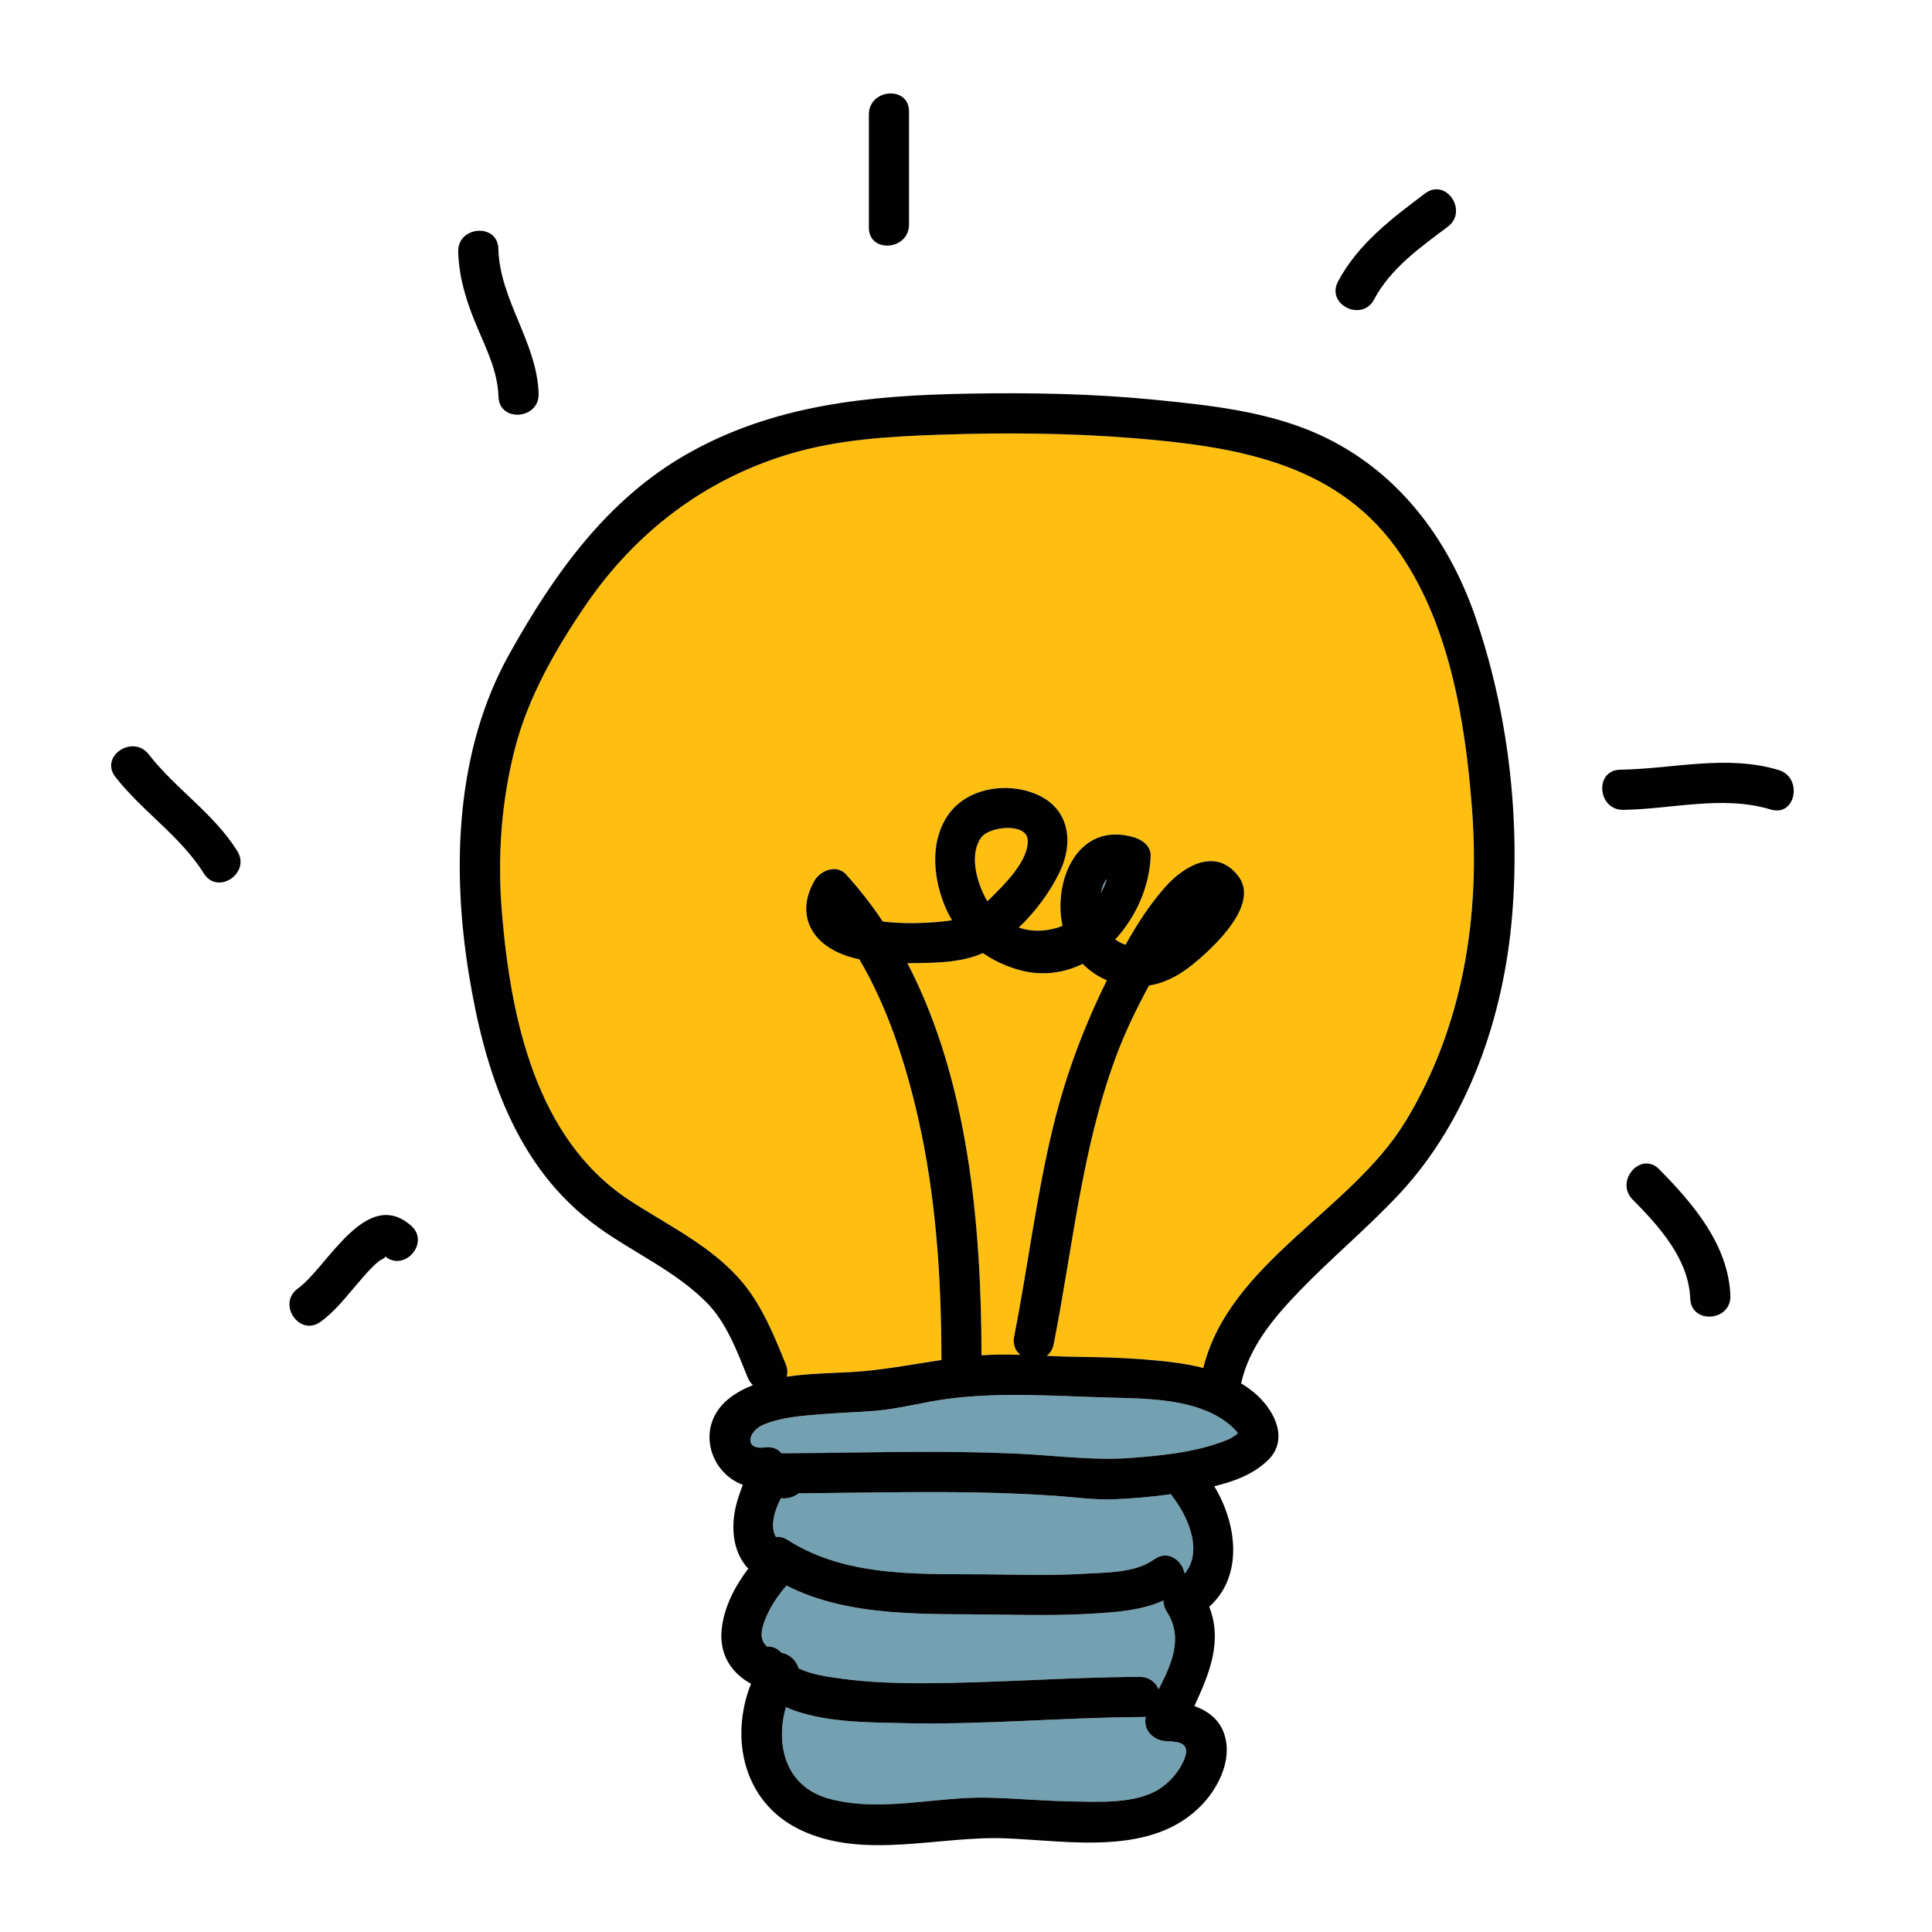 <?xml version="1.0" encoding="UTF-8"?><svg id="Layer_1" xmlns="http://www.w3.org/2000/svg" viewBox="0 0 512 512"><path d="M471.34,204.06c-13.81-4.16-27.95-.29-41.97-.08-6.88,.1-6.04,10.74,.82,10.64,13.06-.19,26.28-3.95,39.12-.08,6.59,1.99,8.56-8.51,2.04-10.47Z" fill="#010101"/><path d="M439.7,309.86c-4.85-4.91-11.85,3.15-7.04,8.02,7.04,7.14,14.86,15.73,15.27,26.28,.27,6.87,10.91,6.05,10.64-.82-.53-13.45-9.86-24.35-18.87-33.47Z" fill="#010101"/><path d="M328.02,379.8s-.01-.02-.02-.04c-.28-.57-1.67-1.83-2.45-2.46-8.38-6.73-21.78-6.65-32.01-6.93-14.14-.39-28.38-1.49-42.46,.36-6.51,.86-12.93,2.69-19.46,3.19-4.67,.36-9.36,.49-14.03,.88-5.11,.43-10.61,.78-15.38,2.82-3.92,1.68-5.18,6.72,.57,5.97,1.95-.25,3.4,.43,4.33,1.55,3.43-.02,6.87-.03,10.3-.08,17.39-.23,34.81-.61,52.2,.19,10.27,.47,20.4,1.92,30.67,1.09,7.36-.59,14.99-1.33,22.03-3.68,1.44-.48,2.99-.94,4.29-1.75,.51-.31,1.02-.63,1.48-1.01-.16,.12-.14,.03-.05-.09Z" fill="#73a1b2"/><path d="M279.2,298.15c3.32-13.49,8.03-26.02,14.13-38.36-2.41-1.02-4.59-2.5-6.41-4.35-5.26,2.58-11.33,3.36-17.69,1.36-3.21-1.01-6.14-2.42-8.75-4.22-5.18,2.3-11.08,2.55-16.76,2.64-1.05,.02-2.14,.03-3.25,.03,16.24,31.18,19.58,69.73,19.64,103.8,0,.04,0,.09,0,.13,1.33-.09,2.67-.16,4.01-.19,2.09-.04,4.17-.01,6.26,.05-1.28-1.06-2.04-2.72-1.62-4.86,3.68-18.63,5.89-37.57,10.44-56.03Z" fill="#febf10"/><path d="M309.22,461.43c-3.65-.1-6.33-3.01-5.58-6.47-.26,.04-.53,.06-.82,.07-21.19,.09-42.31,2.13-63.52,1.62-8.8-.21-21.59-.06-31.03-4.23-2.85,9.99-.14,21.22,11.67,24.32,13.67,3.59,27.87-.63,41.72-.34,7.59,.16,15.16,.9,22.75,1.01,6.65,.09,14.84,.54,21.04-2.33,3.69-1.71,6.99-5.26,8.47-9.04,1.53-3.9-1.05-4.51-4.69-4.61Z" fill="#73a1b2"/><path d="M260.07,221.9c-3.17,4.26-1.38,11.18,.77,15.46,.26,.52,.54,1.01,.82,1.48,.24-.22,.47-.45,.72-.69,3.52-3.48,10.3-10.02,9.96-15.56-.28-4.58-10.08-3.63-12.27-.68Z" fill="#febf10"/><path d="M309.19,427.09c-.55-.85-.84-1.89-.87-2.94-5.68,2.62-12.7,3.11-18.65,3.47-8.52,.52-17.04,.39-25.56,.26-18.5-.29-38.77,.9-55.69-7.69-2.55,2.95-4.75,6.27-6.01,9.96-1.01,2.96-.66,4.92,.89,6.21,1.34-.07,2.68,.41,3.75,1.63,.12,.03,.23,.06,.35,.08,1.99,.42,3.67,2.1,4.21,4.04,3.54,1.76,8.16,2.32,11.49,2.77,7.14,.97,14.32,1.2,21.52,1.19,19.15-.04,38.24-1.6,57.37-1.68,2.54,0,4.25,1.44,5.05,3.28,3.43-6.68,6.63-13.67,2.14-20.58Z" fill="#73a1b2"/><path d="M310.79,396.68c-.18-.23-.33-.47-.46-.7-5.02,.7-10.09,1.15-15.15,1.35-5.23,.21-10.38-.57-15.59-.93-8.67-.59-17.35-.88-26.04-.95-13.96-.12-27.92,.17-41.88,.3-1.28,1-3.02,1.53-4.71,1.27-1.76,3.37-2.96,7.54-1.33,10.3,.96-.13,2.03,.09,3.13,.8,16.41,10.48,36.94,8.82,55.58,9.13,7.72,.13,15.46,.27,23.17-.2,5.72-.35,13.47-.23,18.32-3.77,3.68-2.69,7.52,.27,8.1,3.76,4.79-5.66,1.33-14.52-3.14-20.36Z" fill="#73a1b2"/><path d="M390.05,213.96c-1.81-23.34-6.08-49.51-20.19-68.92-16.55-22.78-43.41-26.84-69.82-28.97-16.84-1.36-33.76-1.47-50.63-.9-13.59,.46-27.14,1.21-40.25,5.13-22.47,6.73-40.74,20.71-53.96,40.03-7.83,11.44-15.12,24.13-18.65,37.62-3.74,14.3-4.78,29.08-3.56,43.8,2.29,27.78,8.88,60.07,33.91,76.38,10.37,6.76,22.09,12.25,30.09,22,5.03,6.13,8.29,14.09,11.23,21.4,.49,1.22,.52,2.33,.23,3.29,5.78-.87,11.79-.93,17.03-1.22,8.1-.45,16.03-2.02,24.02-3.21-.01-.17-.03-.34-.03-.52-.04-21.3-1.44-42.94-6.21-63.75-3.3-14.43-7.98-29.05-15.54-41.91-2.62-.56-5.12-1.41-7.33-2.7-7-4.08-8.63-11.23-4.53-18.2,1.58-2.68,5.82-4.36,8.3-1.63,3.6,3.95,6.83,8.14,9.77,12.52,5.09,.59,10.26,.5,15.36,.03,1.09-.1,2.07-.22,2.98-.38-.89-1.49-1.66-3.09-2.3-4.79-2.81-7.51-3.43-16.81,1.6-23.56,5.26-7.05,16.25-8.41,23.91-4.64,8.13,4.01,8.94,12.81,5.26,20.36-2.56,5.25-6.33,10.37-10.77,14.57,3.73,1.29,7.82,1.04,11.58-.43-2.59-12.16,4.21-27.94,19.06-23.45,2.11,.64,4.38,2.32,4.3,4.83-.23,7.97-3.78,16.19-9.38,22.19,.87,.66,1.79,1.12,2.72,1.42,3.05-5.43,6.47-10.75,10.53-15.32,5.04-5.67,13.47-10.57,19.37-2.86,5.15,6.74-4.2,16.32-8.68,20.46-4.61,4.27-9.25,7.63-14.98,8.52-3.36,6.17-6.43,12.51-8.86,19.1-9.01,24.42-11.41,50.56-16.41,75.94-.28,1.41-.95,2.42-1.83,3.1,2.76,.12,5.52,.24,8.29,.27,5.82,.06,11.66,.21,17.47,.68,5.11,.41,10.55,.95,15.71,2.26,6.87-27.84,39.26-41.78,53.51-65.23,15.33-25.22,19.93-54.24,17.67-83.34Z" fill="#febf10"/><path d="M291.73,236.63c.65-1.13,1.18-2.35,1.6-3.62-.78,.78-1.29,1.99-1.6,3.62Z" fill="#73a1b2"/><path d="M391.03,163.6c-7.27-21.11-20.88-39.12-41.54-48.47-13.52-6.11-28.8-7.73-43.41-9.18-16.45-1.63-33.02-1.93-49.54-1.63-26.14,.47-51.5,2.88-74.62,16.08-21.29,12.16-35.32,32.07-47.01,53.05-14.16,25.4-15.22,56.55-10.67,84.62,4.13,25.51,12.3,51.29,34.16,67.08,9.59,6.93,20.68,11.68,29.05,20.23,5.1,5.21,8.01,13,10.7,19.67,.34,.85,.82,1.51,1.38,2.03-2.22,.87-4.31,1.96-6.16,3.4-9.18,7.11-5.57,19.66,3.49,23.02-.52,1.31-.94,2.57-1.27,3.6-2.11,6.55-1.72,13.95,2.71,18.61-3.57,4.68-6.38,10.15-7.03,15.89-.77,6.84,2.56,11.76,7.75,14.62-5.69,14.36-2.07,31.42,13,38.68,16.8,8.09,36.7,1.56,54.52,2.28,17.02,.68,38.67,4.82,51.85-8.75,4.13-4.25,7.53-10.79,6.55-16.86-.82-5.12-4.22-7.97-8.42-9.44,4.06-8.77,7.5-17.2,3.94-26.33,9.02-8.04,7.47-21.81,1.33-31.93,5.19-1.25,10.31-3.13,14.17-6.84,5.57-5.35,2.03-12.75-2.64-17.12-1.37-1.28-2.85-2.37-4.41-3.31,2.15-9.68,8.65-17.39,15.46-24.45,8.47-8.79,17.89-16.6,26.25-25.5,18.57-19.78,27.94-47.43,30.12-74.1,2.15-26.28-1.12-53.98-9.71-78.94ZM203.3,436.36c-1.55-1.3-1.9-3.25-.89-6.21,1.26-3.69,3.46-7,6.01-9.96,16.92,8.58,37.19,7.4,55.69,7.69,8.52,.13,17.05,.26,25.56-.26,5.95-.36,12.97-.84,18.65-3.47,.03,1.05,.32,2.1,.87,2.94,4.49,6.91,1.29,13.9-2.14,20.58-.8-1.83-2.51-3.29-5.05-3.28-19.14,.08-38.22,1.64-57.37,1.68-7.2,.01-14.38-.22-21.52-1.19-3.33-.46-7.96-1.01-11.49-2.77-.54-1.94-2.22-3.61-4.21-4.04-.12-.03-.24-.06-.35-.08-1.07-1.22-2.41-1.7-3.75-1.63Zm110.62,29.68c-1.48,3.78-4.78,7.34-8.47,9.04-6.2,2.87-14.39,2.43-21.04,2.33-7.59-.11-15.16-.85-22.75-1.01-13.85-.29-28.04,3.93-41.72,.34-11.81-3.1-14.52-14.33-11.67-24.32,9.45,4.17,22.23,4.02,31.03,4.23,21.21,.51,42.33-1.53,63.52-1.62,.29,0,.56-.03,.82-.07-.74,3.46,1.93,6.37,5.58,6.47,3.65,.1,6.22,.7,4.69,4.61Zm.01-49c-.58-3.49-4.42-6.45-8.1-3.76-4.85,3.55-12.6,3.43-18.32,3.77-7.71,.47-15.45,.32-23.17,.2-18.63-.31-39.17,1.35-55.58-9.13-1.11-.71-2.17-.93-3.13-.8-1.63-2.76-.43-6.93,1.33-10.3,1.69,.26,3.43-.28,4.71-1.27,13.96-.13,27.92-.42,41.88-.3,8.68,.07,17.37,.36,26.04,.95,5.21,.36,10.37,1.13,15.59,.93,5.06-.2,10.13-.65,15.15-1.35,.13,.23,.28,.47,.46,.7,4.47,5.84,7.93,14.7,3.14,20.36Zm12.66-36.14c-1.3,.8-2.85,1.27-4.29,1.75-7.04,2.35-14.67,3.09-22.03,3.68-10.27,.83-20.4-.62-30.67-1.09-17.38-.8-34.8-.42-52.2-.19-3.43,.04-6.87,.06-10.3,.08-.93-1.13-2.38-1.81-4.33-1.55-5.75,.75-4.48-4.29-.57-5.97,4.77-2.04,10.27-2.39,15.38-2.82,4.67-.39,9.35-.52,14.03-.88,6.53-.5,12.96-2.33,19.46-3.19,14.08-1.85,28.31-.75,42.46-.36,10.23,.28,23.63,.2,32.01,6.93,.78,.63,2.17,1.89,2.45,2.46,0,.02,.02,.03,.02,.04-.08,.13-.11,.21,.05,.09-.46,.38-.98,.7-1.48,1.01Zm-66.11-128.32c2.61,1.8,5.55,3.22,8.75,4.22,6.37,2,12.43,1.21,17.69-1.36,1.82,1.85,4,3.33,6.41,4.35-6.1,12.35-10.81,24.88-14.13,38.36-4.54,18.46-6.76,37.4-10.44,56.03-.42,2.13,.34,3.8,1.62,4.86-2.08-.06-4.17-.09-6.26-.05-1.34,.03-2.68,.1-4.01,.19,0-.04,0-.09,0-.13-.06-34.07-3.4-72.62-19.64-103.8,1.11,0,2.2-.02,3.25-.03,5.68-.09,11.57-.34,16.76-2.64Zm-.4-30.68c2.2-2.95,11.99-3.9,12.27,.68,.34,5.55-6.44,12.08-9.96,15.56-.25,.24-.48,.47-.72,.69-.29-.47-.56-.96-.82-1.48-2.15-4.27-3.95-11.2-.77-15.46Zm31.66,14.73c.31-1.63,.82-2.85,1.6-3.62-.42,1.28-.95,2.49-1.6,3.62Zm80.65,60.66c-14.25,23.46-46.63,37.39-53.51,65.23-5.16-1.32-10.6-1.85-15.71-2.26-5.81-.47-11.64-.62-17.47-.68-2.77-.03-5.53-.14-8.29-.27,.88-.68,1.56-1.7,1.83-3.1,5.01-25.38,7.41-51.52,16.41-75.94,2.43-6.59,5.5-12.93,8.86-19.1,5.74-.89,10.37-4.26,14.98-8.52,4.48-4.15,13.83-13.73,8.68-20.46-5.9-7.72-14.33-2.81-19.37,2.86-4.06,4.57-7.49,9.89-10.53,15.32-.93-.3-1.85-.76-2.72-1.42,5.59-6,9.14-14.23,9.38-22.19,.07-2.51-2.19-4.19-4.3-4.83-14.85-4.49-21.66,11.28-19.06,23.45-3.75,1.46-7.85,1.72-11.58,.43,4.43-4.21,8.2-9.32,10.77-14.57,3.69-7.55,2.87-16.36-5.26-20.36-7.66-3.77-18.65-2.42-23.91,4.64-5.03,6.75-4.42,16.05-1.6,23.56,.64,1.71,1.41,3.31,2.3,4.79-.91,.16-1.89,.28-2.98,.38-5.1,.48-10.27,.56-15.36-.03-2.93-4.38-6.17-8.58-9.77-12.52-2.48-2.72-6.72-1.04-8.3,1.63-4.1,6.97-2.47,14.12,4.53,18.2,2.21,1.29,4.71,2.14,7.33,2.7,7.56,12.86,12.24,27.48,15.54,41.91,4.76,20.81,6.17,42.46,6.21,63.75,0,.18,.01,.35,.03,.52-7.99,1.19-15.92,2.76-24.02,3.21-5.24,.29-11.25,.35-17.03,1.22,.29-.96,.26-2.07-.23-3.29-2.94-7.31-6.2-15.27-11.23-21.4-8.01-9.75-19.73-15.24-30.09-22-25.03-16.31-31.61-48.6-33.91-76.38-1.21-14.72-.18-29.5,3.56-43.8,3.53-13.49,10.82-26.17,18.65-37.62,13.22-19.32,31.49-33.3,53.96-40.03,13.11-3.92,26.66-4.67,40.25-5.13,16.88-.57,33.8-.45,50.63,.9,26.4,2.13,53.26,6.18,69.82,28.97,14.11,19.42,18.38,45.59,20.19,68.92,2.25,29.1-2.35,58.11-17.67,83.34Z" fill="#010101"/><path d="M230.26,30.34v29.99c0,6.88,10.64,6.03,10.64-.82V29.52c0-6.88-10.64-6.03-10.64,.82Z" fill="#010101"/><path d="M132.07,65.91c-.19-6.88-10.83-6.04-10.64,.82,.19,7.02,2.29,13.52,5.01,19.94,2.55,6.02,5.46,11.83,5.66,18.47,.22,6.88,10.86,6.05,10.64-.82-.43-13.69-10.3-24.72-10.67-38.41Z" fill="#010101"/><path d="M62.88,225.52c-6.3-10.03-16.3-16.4-23.47-25.61-4.21-5.4-13.08,.53-8.84,5.97,7.16,9.2,17.23,15.65,23.47,25.61,3.66,5.84,12.5-.15,8.84-5.97Z" fill="#010101"/><path d="M377.71,51.23c-8.83,6.63-17.87,13.43-23.13,23.39-3.22,6.1,6.35,10.81,9.56,4.75,4.36-8.25,12.25-13.82,19.54-19.29,5.49-4.12-.45-12.98-5.97-8.85Z" fill="#010101"/><path d="M108.93,324.8c-11.93-10.43-22.25,11.12-29.98,16.66-5.59,4.01,.36,12.86,5.97,8.85,3.88-2.78,6.84-6.69,9.93-10.27,1.67-1.95,3.38-3.97,5.34-5.63,.96-.82,2.33-1.03,1.7-1.59,5.19,4.54,12.22-3.49,7.04-8.02Z" fill="#010101"/></svg>